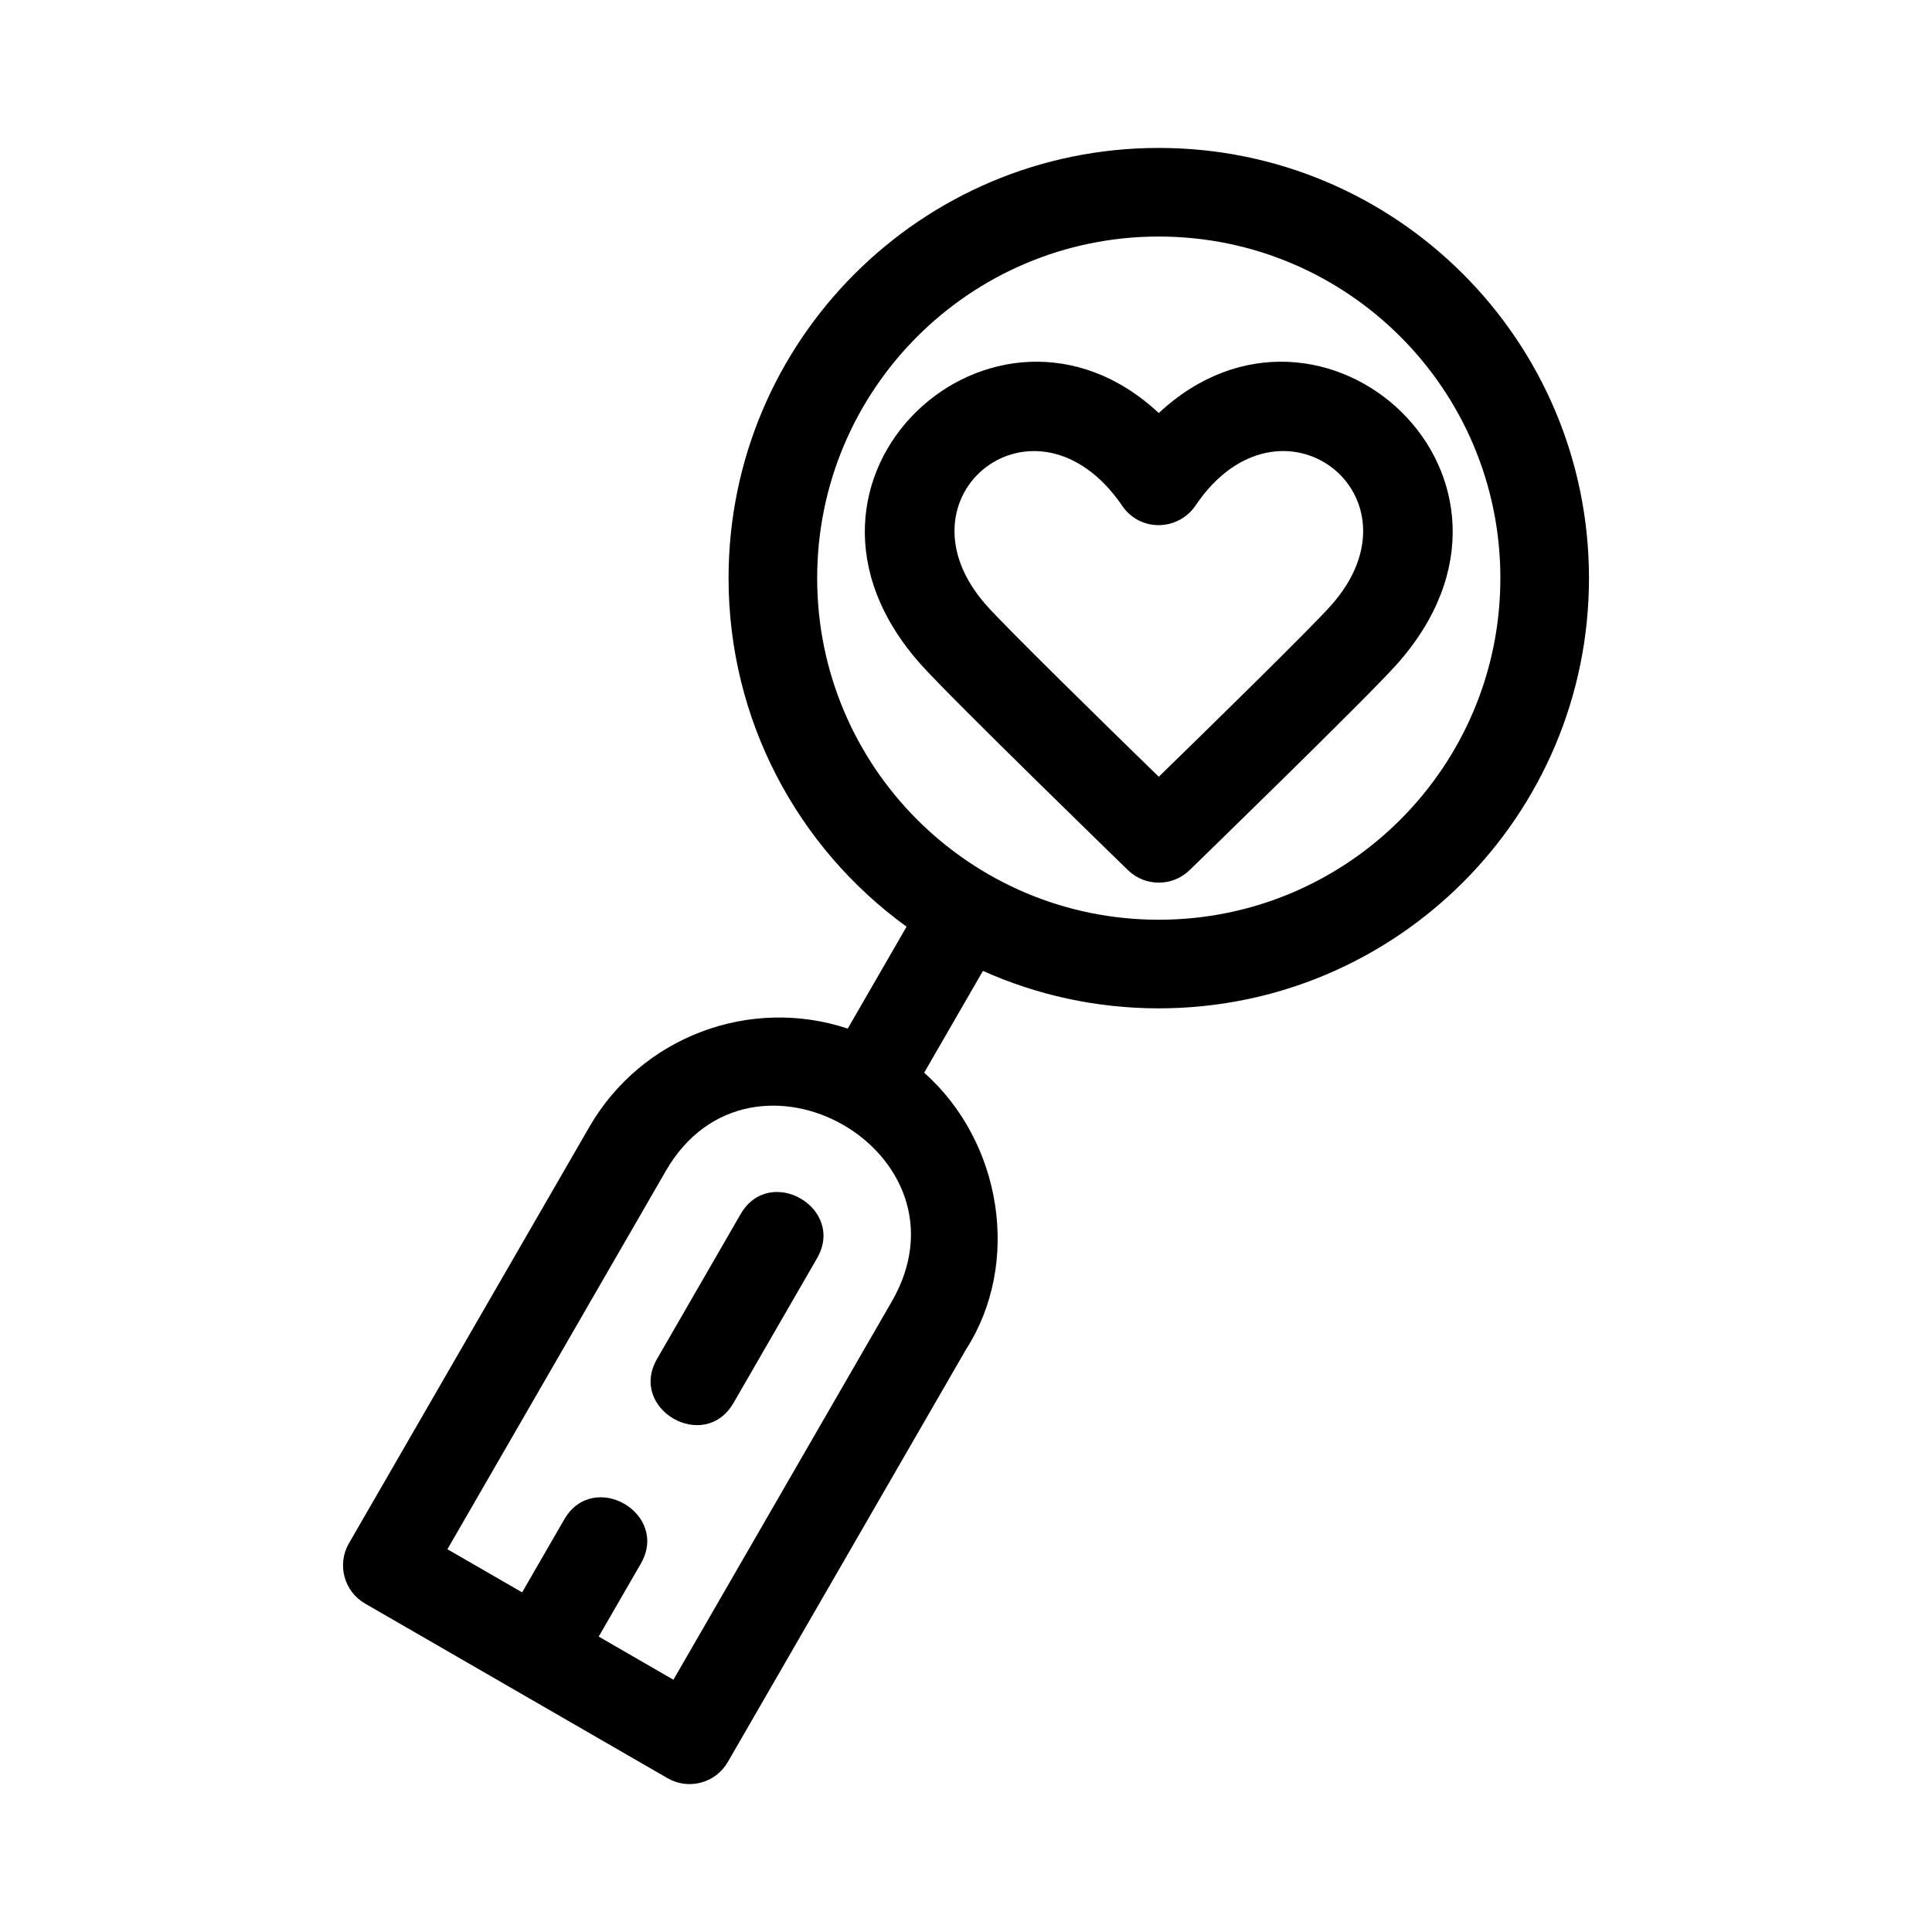 <?xml version="1.0" encoding="UTF-8"?>
<!-- The Best Svg Icon site in the world: iconSvg.co, Visit us! https://iconsvg.co -->
<svg fill="#000000" width="800px" height="800px" version="1.1" viewBox="144 144 512 512" xmlns="http://www.w3.org/2000/svg">
 <path d="m340.25 465.79c7.676-13.359 27.957-1.68 20.281 11.652l-22.137 38.34c-7.695 13.352-27.949 1.668-20.273-11.652zm102.72-91.152c-0.137-0.133-46.551-45.188-54.875-54.488-44.16-49.359 19.707-107.09 62.992-66.688 43.289-40.402 107.14 17.332 62.992 66.688-8.324 9.301-54.738 54.359-54.871 54.488-4.551 4.379-11.73 4.344-16.238 0zm-37.441-70.086c5.574 6.231 31.973 32.066 45.559 45.301 13.586-13.234 39.98-39.07 45.562-45.301 26.086-29.164-13.406-59.785-35.797-26.617-4.582 6.789-14.668 7.121-19.445 0.125-22.832-33.449-61.809-2.492-35.875 26.492zm-85.074 149.75-57.883 100.26 19.797 11.43 11.156-19.32c7.719-13.34 28.008-1.617 20.281 11.746l-11.141 19.293 19.797 11.438 57.863-100.22c22.84-39.566-37.262-73.793-59.875-34.625zm16.621-157.09c0-62.961 51.051-114.01 114.01-114.01 62.969 0 114.01 51.051 114.01 114.01 0 62.969-51.043 114.01-114.01 114.01-16.598 0-32.363-3.547-46.594-9.926l-15.578 26.98c20.727 18.43 25.688 50.609 11.129 73.273l-63.16 109.39c-3.215 5.598-10.367 7.527-15.961 4.309l-80.152-46.273c-5.594-3.219-7.527-10.367-4.309-15.965l63.719-110.36c13.871-24.027 42.684-34.633 68.48-26.059l15.59-27.008c-28.918-20.957-47.176-54.781-47.176-92.375zm114.01-90.527c-49.996 0-90.527 40.527-90.527 90.527 0 49.996 40.527 90.527 90.527 90.527 49.996 0 90.527-40.527 90.527-90.527 0-49.996-40.527-90.527-90.527-90.527z"/>
</svg>